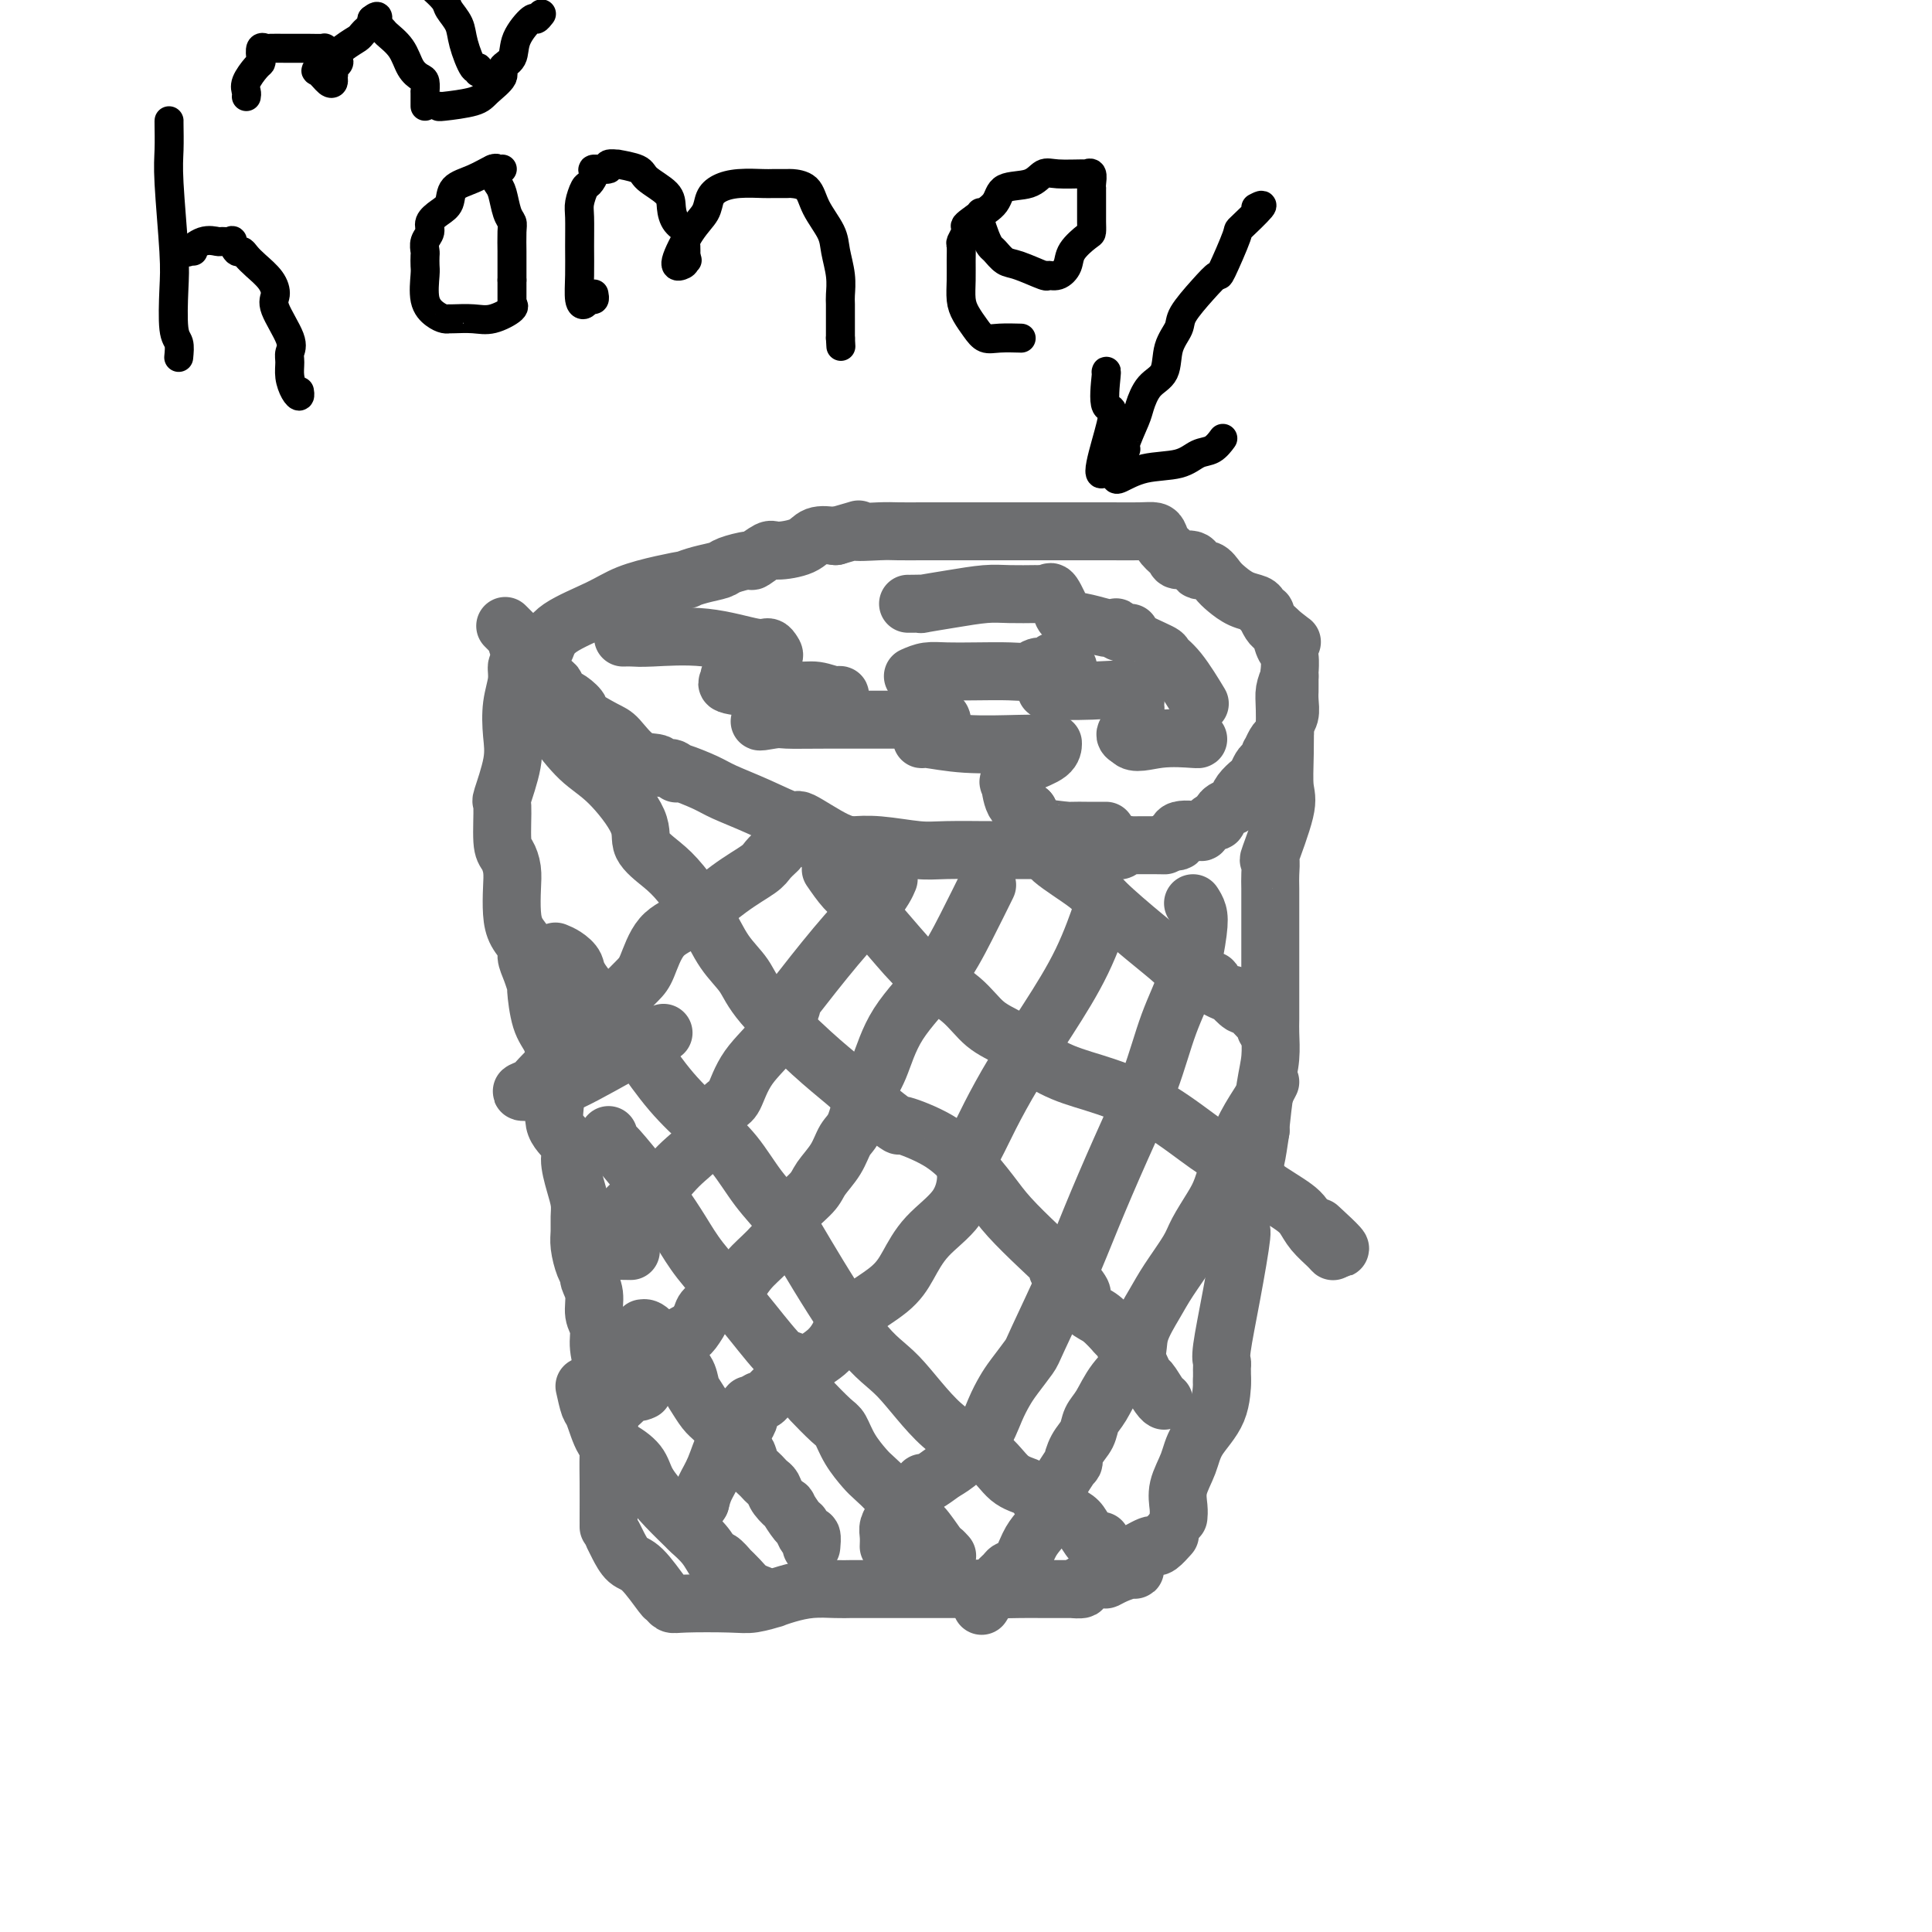 <svg viewBox='0 0 400 400' version='1.1' xmlns='http://www.w3.org/2000/svg' xmlns:xlink='http://www.w3.org/1999/xlink'><g fill='none' stroke='#6D6E70' stroke-width='12' stroke-linecap='round' stroke-linejoin='round'><path d='M113,134c0.498,-1.315 0.997,-2.629 3,-4c2.003,-1.371 5.512,-2.797 8,-4c2.488,-1.203 3.956,-2.182 6,-3c2.044,-0.818 4.663,-1.476 7,-2c2.337,-0.524 4.391,-0.913 5,-1c0.609,-0.087 -0.228,0.130 0,0c0.228,-0.130 1.523,-0.607 3,-1c1.477,-0.393 3.138,-0.701 4,-1c0.862,-0.299 0.924,-0.587 2,-1c1.076,-0.413 3.167,-0.950 4,-1c0.833,-0.050 0.410,0.385 1,0c0.590,-0.385 2.194,-1.592 3,-2c0.806,-0.408 0.814,-0.017 2,0c1.186,0.017 3.550,-0.342 5,-1c1.450,-0.658 1.986,-1.617 3,-2c1.014,-0.383 2.507,-0.192 4,0'/><path d='M173,111c7.301,-2.083 4.054,-1.290 4,-1c-0.054,0.290 3.087,0.078 5,0c1.913,-0.078 2.599,-0.021 4,0c1.401,0.021 3.519,0.006 5,0c1.481,-0.006 2.326,-0.001 4,0c1.674,0.001 4.175,0.000 7,0c2.825,-0.000 5.972,-0.000 8,0c2.028,0.000 2.938,0.000 5,0c2.062,-0.000 5.277,-0.001 7,0c1.723,0.001 1.953,0.002 3,0c1.047,-0.002 2.909,-0.009 5,0c2.091,0.009 4.410,0.033 6,0c1.590,-0.033 2.451,-0.124 3,0c0.549,0.124 0.785,0.462 1,1c0.215,0.538 0.410,1.277 1,2c0.590,0.723 1.576,1.432 2,2c0.424,0.568 0.288,0.995 1,1c0.712,0.005 2.273,-0.413 3,0c0.727,0.413 0.620,1.659 1,2c0.380,0.341 1.247,-0.221 2,0c0.753,0.221 1.392,1.225 2,2c0.608,0.775 1.186,1.322 2,2c0.814,0.678 1.863,1.486 3,2c1.137,0.514 2.360,0.733 3,1c0.640,0.267 0.696,0.582 1,1c0.304,0.418 0.855,0.938 1,1c0.145,0.062 -0.116,-0.334 0,0c0.116,0.334 0.608,1.398 1,2c0.392,0.602 0.683,0.744 1,1c0.317,0.256 0.658,0.628 1,1'/><path d='M265,131c4.265,3.372 1.927,1.303 1,1c-0.927,-0.303 -0.445,1.159 0,2c0.445,0.841 0.851,1.061 1,2c0.149,0.939 0.040,2.596 0,3c-0.040,0.404 -0.010,-0.446 0,0c0.010,0.446 -0.001,2.188 0,3c0.001,0.812 0.015,0.693 0,1c-0.015,0.307 -0.060,1.038 0,2c0.060,0.962 0.223,2.154 0,3c-0.223,0.846 -0.834,1.345 -1,2c-0.166,0.655 0.113,1.467 0,2c-0.113,0.533 -0.618,0.787 -1,1c-0.382,0.213 -0.641,0.386 -1,1c-0.359,0.614 -0.817,1.669 -1,2c-0.183,0.331 -0.091,-0.062 0,0c0.091,0.062 0.180,0.579 0,1c-0.180,0.421 -0.629,0.745 -1,1c-0.371,0.255 -0.663,0.439 -1,1c-0.337,0.561 -0.719,1.499 -1,2c-0.281,0.501 -0.460,0.567 -1,1c-0.540,0.433 -1.440,1.234 -2,2c-0.560,0.766 -0.779,1.495 -1,2c-0.221,0.505 -0.445,0.784 -1,1c-0.555,0.216 -1.441,0.370 -2,1c-0.559,0.630 -0.792,1.736 -1,2c-0.208,0.264 -0.390,-0.314 -1,0c-0.610,0.314 -1.647,1.521 -2,2c-0.353,0.479 -0.023,0.232 -1,0c-0.977,-0.232 -3.263,-0.447 -4,0c-0.737,0.447 0.075,1.556 0,2c-0.075,0.444 -1.038,0.222 -2,0'/><path d='M242,174c-1.791,0.845 -1.267,0.957 -1,1c0.267,0.043 0.279,0.015 -1,0c-1.279,-0.015 -3.849,-0.018 -5,0c-1.151,0.018 -0.883,0.057 -1,0c-0.117,-0.057 -0.618,-0.212 -1,0c-0.382,0.212 -0.646,0.789 -1,1c-0.354,0.211 -0.800,0.057 -1,0c-0.200,-0.057 -0.155,-0.015 -1,0c-0.845,0.015 -2.579,0.004 -4,0c-1.421,-0.004 -2.529,-0.001 -4,0c-1.471,0.001 -3.307,0.000 -6,0c-2.693,-0.000 -6.244,-0.000 -8,0c-1.756,0.000 -1.717,0.000 -2,0c-0.283,-0.000 -0.886,-0.000 -1,0c-0.114,0.000 0.262,0.001 0,0c-0.262,-0.001 -1.163,-0.004 -1,0c0.163,0.004 1.391,0.015 0,0c-1.391,-0.015 -5.402,-0.057 -8,0c-2.598,0.057 -3.785,0.211 -6,0c-2.215,-0.211 -5.460,-0.789 -8,-1c-2.540,-0.211 -4.376,-0.057 -5,0c-0.624,0.057 -0.035,0.016 0,0c0.035,-0.016 -0.482,-0.008 -1,0'/><path d='M176,175c-10.714,0.148 -4.499,0.017 -2,0c2.499,-0.017 1.280,0.080 -1,-1c-2.280,-1.080 -5.623,-3.339 -7,-4c-1.377,-0.661 -0.789,0.274 -2,0c-1.211,-0.274 -4.219,-1.758 -7,-3c-2.781,-1.242 -5.333,-2.241 -7,-3c-1.667,-0.759 -2.448,-1.279 -4,-2c-1.552,-0.721 -3.873,-1.642 -5,-2c-1.127,-0.358 -1.059,-0.152 -1,0c0.059,0.152 0.109,0.251 0,0c-0.109,-0.251 -0.379,-0.852 -1,-1c-0.621,-0.148 -1.594,0.156 -2,0c-0.406,-0.156 -0.243,-0.770 -1,-1c-0.757,-0.230 -2.432,-0.074 -4,-1c-1.568,-0.926 -3.028,-2.934 -4,-4c-0.972,-1.066 -1.454,-1.189 -3,-2c-1.546,-0.811 -4.155,-2.311 -5,-3c-0.845,-0.689 0.075,-0.566 0,-1c-0.075,-0.434 -1.146,-1.424 -2,-2c-0.854,-0.576 -1.491,-0.737 -2,-1c-0.509,-0.263 -0.889,-0.626 -1,-1c-0.111,-0.374 0.047,-0.758 0,-1c-0.047,-0.242 -0.300,-0.341 -1,-1c-0.700,-0.659 -1.847,-1.878 -3,-3c-1.153,-1.122 -2.310,-2.148 -3,-3c-0.690,-0.852 -0.911,-1.529 -1,-2c-0.089,-0.471 -0.044,-0.735 0,-1'/><path d='M107,132c-4.111,-4.111 -1.889,-1.889 -1,-1c0.889,0.889 0.444,0.444 0,0'/><path d='M108,138c-0.452,-0.228 -0.904,-0.456 -1,0c-0.096,0.456 0.163,1.594 0,3c-0.163,1.406 -0.747,3.078 -1,5c-0.253,1.922 -0.174,4.094 0,6c0.174,1.906 0.442,3.546 0,6c-0.442,2.454 -1.593,5.724 -2,7c-0.407,1.276 -0.071,0.559 0,2c0.071,1.441 -0.125,5.039 0,7c0.125,1.961 0.571,2.285 1,3c0.429,0.715 0.841,1.819 1,3c0.159,1.181 0.066,2.437 0,4c-0.066,1.563 -0.106,3.432 0,5c0.106,1.568 0.358,2.834 1,4c0.642,1.166 1.674,2.230 2,3c0.326,0.770 -0.054,1.245 0,2c0.054,0.755 0.543,1.790 1,3c0.457,1.210 0.882,2.595 1,3c0.118,0.405 -0.071,-0.170 0,1c0.071,1.170 0.404,4.084 1,6c0.596,1.916 1.456,2.833 2,4c0.544,1.167 0.772,2.583 1,4'/><path d='M115,219c1.688,7.420 0.409,3.470 0,3c-0.409,-0.470 0.051,2.541 0,5c-0.051,2.459 -0.612,4.367 0,6c0.612,1.633 2.399,2.993 3,4c0.601,1.007 0.018,1.663 0,3c-0.018,1.337 0.530,3.357 1,5c0.470,1.643 0.861,2.909 1,4c0.139,1.091 0.027,2.009 0,3c-0.027,0.991 0.030,2.057 0,3c-0.030,0.943 -0.148,1.763 0,3c0.148,1.237 0.560,2.890 1,4c0.440,1.110 0.906,1.675 1,2c0.094,0.325 -0.186,0.409 0,1c0.186,0.591 0.839,1.688 1,3c0.161,1.312 -0.168,2.838 0,4c0.168,1.162 0.833,1.959 1,3c0.167,1.041 -0.166,2.325 0,4c0.166,1.675 0.829,3.739 1,5c0.171,1.261 -0.150,1.719 0,3c0.150,1.281 0.772,3.386 1,6c0.228,2.614 0.061,5.737 0,8c-0.061,2.263 -0.016,3.664 0,6c0.016,2.336 0.004,5.605 0,7c-0.004,1.395 -0.001,0.914 0,1c0.001,0.086 0.000,0.739 0,1c-0.000,0.261 -0.000,0.131 0,0'/><path d='M267,140c-0.421,1.037 -0.842,2.074 -1,3c-0.158,0.926 -0.054,1.742 0,4c0.054,2.258 0.057,5.958 0,9c-0.057,3.042 -0.173,5.427 0,7c0.173,1.573 0.635,2.334 0,5c-0.635,2.666 -2.366,7.238 -3,9c-0.634,1.762 -0.170,0.715 0,1c0.170,0.285 0.046,1.903 0,3c-0.046,1.097 -0.012,1.675 0,3c0.012,1.325 0.003,3.398 0,6c-0.003,2.602 -0.001,5.734 0,8c0.001,2.266 0.001,3.666 0,5c-0.001,1.334 -0.003,2.603 0,4c0.003,1.397 0.011,2.921 0,4c-0.011,1.079 -0.042,1.712 0,3c0.042,1.288 0.155,3.232 0,5c-0.155,1.768 -0.580,3.361 -1,6c-0.420,2.639 -0.834,6.326 -1,8c-0.166,1.674 -0.083,1.337 0,1'/><path d='M261,234c-0.373,2.495 -0.747,4.991 -1,6c-0.253,1.009 -0.387,0.532 -1,3c-0.613,2.468 -1.705,7.880 -2,10c-0.295,2.120 0.208,0.949 0,3c-0.208,2.051 -1.128,7.323 -2,12c-0.872,4.677 -1.698,8.759 -2,11c-0.302,2.241 -0.081,2.643 0,3c0.081,0.357 0.022,0.670 0,1c-0.022,0.330 -0.006,0.676 0,1c0.006,0.324 0.002,0.626 0,1c-0.002,0.374 -0.000,0.821 0,1c0.000,0.179 0.000,0.089 0,0'/><path d='M253,287c0.004,-0.952 0.008,-1.904 0,-1c-0.008,0.904 -0.026,3.663 -1,6c-0.974,2.337 -2.902,4.252 -4,6c-1.098,1.748 -1.366,3.330 -2,5c-0.634,1.670 -1.634,3.427 -2,5c-0.366,1.573 -0.099,2.962 0,4c0.099,1.038 0.028,1.725 0,2c-0.028,0.275 -0.014,0.137 0,0'/><path d='M127,318c0.256,0.527 0.513,1.054 1,2c0.487,0.946 1.205,2.310 2,3c0.795,0.690 1.666,0.707 3,2c1.334,1.293 3.130,3.863 4,5c0.870,1.137 0.815,0.842 1,1c0.185,0.158 0.611,0.771 1,1c0.389,0.229 0.739,0.076 3,0c2.261,-0.076 6.431,-0.076 9,0c2.569,0.076 3.536,0.227 5,0c1.464,-0.227 3.424,-0.831 4,-1c0.576,-0.169 -0.231,0.098 0,0c0.231,-0.098 1.500,-0.562 3,-1c1.500,-0.438 3.232,-0.849 5,-1c1.768,-0.151 3.572,-0.040 5,0c1.428,0.040 2.479,0.011 3,0c0.521,-0.011 0.513,-0.003 1,0c0.487,0.003 1.468,0.001 2,0c0.532,-0.001 0.615,-0.000 1,0c0.385,0.000 1.072,0.000 2,0c0.928,-0.000 2.096,-0.000 4,0c1.904,0.000 4.544,0.000 7,0c2.456,-0.000 4.728,-0.000 7,0'/><path d='M200,329c10.547,-0.464 6.414,-0.125 6,0c-0.414,0.125 2.893,0.034 5,0c2.107,-0.034 3.016,-0.012 5,0c1.984,0.012 5.043,0.013 6,0c0.957,-0.013 -0.190,-0.041 0,0c0.190,0.041 1.716,0.152 2,0c0.284,-0.152 -0.674,-0.566 0,-1c0.674,-0.434 2.979,-0.886 4,-1c1.021,-0.114 0.757,0.111 1,0c0.243,-0.111 0.993,-0.558 2,-1c1.007,-0.442 2.272,-0.878 3,-1c0.728,-0.122 0.920,0.069 1,0c0.080,-0.069 0.049,-0.397 0,-1c-0.049,-0.603 -0.117,-1.480 0,-2c0.117,-0.520 0.417,-0.683 1,-1c0.583,-0.317 1.449,-0.789 2,-1c0.551,-0.211 0.787,-0.160 1,0c0.213,0.160 0.404,0.428 1,0c0.596,-0.428 1.599,-1.551 2,-2c0.401,-0.449 0.201,-0.225 0,0'/><path d='M114,149c-0.010,0.261 -0.020,0.523 1,2c1.020,1.477 3.070,4.170 5,6c1.930,1.830 3.740,2.797 6,5c2.260,2.203 4.972,5.640 6,8c1.028,2.360 0.374,3.642 1,5c0.626,1.358 2.531,2.792 4,4c1.469,1.208 2.501,2.190 4,4c1.499,1.810 3.463,4.448 5,7c1.537,2.552 2.645,5.019 4,7c1.355,1.981 2.956,3.475 4,5c1.044,1.525 1.531,3.082 4,6c2.469,2.918 6.918,7.196 10,10c3.082,2.804 4.795,4.132 7,6c2.205,1.868 4.903,4.276 7,6c2.097,1.724 3.594,2.764 4,3c0.406,0.236 -0.277,-0.333 1,0c1.277,0.333 4.515,1.568 7,3c2.485,1.432 4.219,3.060 6,5c1.781,1.940 3.610,4.193 5,6c1.390,1.807 2.342,3.169 4,5c1.658,1.831 4.022,4.130 6,6c1.978,1.870 3.571,3.311 4,4c0.429,0.689 -0.306,0.625 0,1c0.306,0.375 1.653,1.187 3,2'/><path d='M222,265c3.544,4.230 1.405,2.804 1,3c-0.405,0.196 0.924,2.013 2,3c1.076,0.987 1.899,1.142 3,2c1.101,0.858 2.480,2.417 3,3c0.520,0.583 0.181,0.189 0,0c-0.181,-0.189 -0.204,-0.174 0,0c0.204,0.174 0.636,0.506 1,1c0.364,0.494 0.660,1.149 1,2c0.340,0.851 0.725,1.899 1,2c0.275,0.101 0.442,-0.743 1,0c0.558,0.743 1.509,3.075 2,4c0.491,0.925 0.523,0.444 1,1c0.477,0.556 1.398,2.150 2,3c0.602,0.850 0.886,0.957 1,1c0.114,0.043 0.057,0.021 0,0'/><path d='M115,197c0.621,0.251 1.241,0.503 2,1c0.759,0.497 1.656,1.240 2,2c0.344,0.760 0.134,1.539 2,4c1.866,2.461 5.807,6.606 8,9c2.193,2.394 2.637,3.037 4,5c1.363,1.963 3.646,5.245 6,8c2.354,2.755 4.780,4.984 7,7c2.220,2.016 4.234,3.821 6,6c1.766,2.179 3.284,4.734 5,7c1.716,2.266 3.631,4.244 5,6c1.369,1.756 2.193,3.290 5,8c2.807,4.710 7.597,12.596 11,17c3.403,4.404 5.419,5.326 8,8c2.581,2.674 5.727,7.100 9,10c3.273,2.900 6.674,4.274 9,6c2.326,1.726 3.576,3.806 5,5c1.424,1.194 3.022,1.503 4,2c0.978,0.497 1.336,1.181 2,2c0.664,0.819 1.635,1.772 2,2c0.365,0.228 0.125,-0.268 1,0c0.875,0.268 2.865,1.301 4,2c1.135,0.699 1.415,1.063 2,2c0.585,0.937 1.476,2.447 2,3c0.524,0.553 0.679,0.149 1,0c0.321,-0.149 0.806,-0.043 1,0c0.194,0.043 0.097,0.021 0,0'/><path d='M126,235c-0.100,0.348 -0.200,0.696 0,1c0.200,0.304 0.701,0.564 2,2c1.299,1.436 3.397,4.050 5,6c1.603,1.950 2.712,3.238 4,5c1.288,1.762 2.755,3.998 4,6c1.245,2.002 2.268,3.770 4,6c1.732,2.230 4.174,4.920 6,7c1.826,2.080 3.036,3.548 5,6c1.964,2.452 4.683,5.886 6,7c1.317,1.114 1.231,-0.093 2,1c0.769,1.093 2.393,4.486 3,6c0.607,1.514 0.197,1.148 1,2c0.803,0.852 2.819,2.923 4,4c1.181,1.077 1.528,1.159 2,2c0.472,0.841 1.070,2.440 2,4c0.930,1.560 2.193,3.081 3,4c0.807,0.919 1.160,1.237 2,2c0.840,0.763 2.169,1.970 3,3c0.831,1.030 1.164,1.883 2,3c0.836,1.117 2.175,2.499 3,3c0.825,0.501 1.135,0.120 2,1c0.865,0.880 2.283,3.019 3,4c0.717,0.981 0.731,0.803 1,1c0.269,0.197 0.791,0.771 1,1c0.209,0.229 0.104,0.115 0,0'/><path d='M121,287c0.354,1.604 0.707,3.209 1,4c0.293,0.791 0.524,0.769 1,2c0.476,1.231 1.196,3.714 2,5c0.804,1.286 1.690,1.375 3,2c1.310,0.625 3.042,1.787 4,3c0.958,1.213 1.142,2.477 2,4c0.858,1.523 2.391,3.306 4,5c1.609,1.694 3.294,3.299 4,4c0.706,0.701 0.431,0.496 1,1c0.569,0.504 1.981,1.715 3,3c1.019,1.285 1.644,2.644 2,3c0.356,0.356 0.441,-0.291 1,0c0.559,0.291 1.591,1.520 2,2c0.409,0.480 0.194,0.209 0,0c-0.194,-0.209 -0.367,-0.357 0,0c0.367,0.357 1.274,1.219 2,2c0.726,0.781 1.272,1.479 2,2c0.728,0.521 1.636,0.863 2,1c0.364,0.137 0.182,0.068 0,0'/><path d='M133,275c0.476,-0.074 0.953,-0.148 2,1c1.047,1.148 2.665,3.519 4,5c1.335,1.481 2.387,2.073 3,3c0.613,0.927 0.786,2.191 1,3c0.214,0.809 0.470,1.165 1,2c0.530,0.835 1.333,2.150 2,3c0.667,0.850 1.196,1.235 2,2c0.804,0.765 1.882,1.911 3,3c1.118,1.089 2.274,2.123 3,3c0.726,0.877 1.020,1.597 1,2c-0.020,0.403 -0.356,0.489 0,1c0.356,0.511 1.403,1.449 2,2c0.597,0.551 0.742,0.716 1,1c0.258,0.284 0.628,0.686 1,1c0.372,0.314 0.748,0.540 1,1c0.252,0.460 0.382,1.154 1,2c0.618,0.846 1.723,1.842 2,2c0.277,0.158 -0.276,-0.524 0,0c0.276,0.524 1.380,2.253 2,3c0.620,0.747 0.754,0.512 1,1c0.246,0.488 0.602,1.698 1,2c0.398,0.302 0.838,-0.303 1,0c0.162,0.303 0.046,1.515 0,2c-0.046,0.485 -0.023,0.242 0,0'/><path d='M161,176c-0.747,0.697 -1.495,1.394 -2,2c-0.505,0.606 -0.769,1.121 -2,2c-1.231,0.879 -3.431,2.121 -6,4c-2.569,1.879 -5.507,4.394 -8,6c-2.493,1.606 -4.540,2.302 -6,4c-1.460,1.698 -2.334,4.399 -3,6c-0.666,1.601 -1.124,2.102 -2,3c-0.876,0.898 -2.169,2.193 -3,3c-0.831,0.807 -1.199,1.126 -2,2c-0.801,0.874 -2.034,2.304 -3,3c-0.966,0.696 -1.666,0.660 -2,1c-0.334,0.340 -0.303,1.058 -2,3c-1.697,1.942 -5.123,5.107 -7,7c-1.877,1.893 -2.205,2.512 -3,3c-0.795,0.488 -2.058,0.845 -2,1c0.058,0.155 1.438,0.108 3,0c1.562,-0.108 3.305,-0.276 7,-2c3.695,-1.724 9.341,-5.003 13,-7c3.659,-1.997 5.331,-2.714 6,-3c0.669,-0.286 0.334,-0.143 0,0'/><path d='M184,182c-0.232,0.555 -0.463,1.111 -1,2c-0.537,0.889 -1.379,2.112 -3,4c-1.621,1.888 -4.020,4.442 -7,8c-2.980,3.558 -6.542,8.120 -8,10c-1.458,1.880 -0.812,1.079 -1,2c-0.188,0.921 -1.209,3.565 -3,6c-1.791,2.435 -4.352,4.661 -6,7c-1.648,2.339 -2.384,4.790 -3,6c-0.616,1.210 -1.112,1.180 -2,2c-0.888,0.820 -2.167,2.490 -3,4c-0.833,1.510 -1.221,2.859 -2,4c-0.779,1.141 -1.948,2.074 -3,3c-1.052,0.926 -1.985,1.846 -3,3c-1.015,1.154 -2.111,2.540 -3,3c-0.889,0.460 -1.571,-0.008 -2,0c-0.429,0.008 -0.606,0.493 -1,1c-0.394,0.507 -1.005,1.038 -2,2c-0.995,0.962 -2.376,2.357 -3,3c-0.624,0.643 -0.493,0.535 -1,1c-0.507,0.465 -1.652,1.501 -2,2c-0.348,0.499 0.102,0.459 0,1c-0.102,0.541 -0.755,1.662 -1,2c-0.245,0.338 -0.082,-0.105 0,0c0.082,0.105 0.084,0.760 0,1c-0.084,0.240 -0.253,0.065 1,0c1.253,-0.065 3.930,-0.018 5,0c1.070,0.018 0.535,0.009 0,0'/><path d='M204,184c0.329,-0.667 0.658,-1.334 0,0c-0.658,1.334 -2.301,4.668 -4,8c-1.699,3.332 -3.452,6.661 -6,10c-2.548,3.339 -5.890,6.689 -8,10c-2.110,3.311 -2.987,6.583 -4,9c-1.013,2.417 -2.163,3.977 -3,6c-0.837,2.023 -1.363,4.508 -2,6c-0.637,1.492 -1.387,1.993 -2,3c-0.613,1.007 -1.089,2.522 -2,4c-0.911,1.478 -2.256,2.920 -3,4c-0.744,1.080 -0.888,1.800 -2,3c-1.112,1.200 -3.193,2.881 -4,4c-0.807,1.119 -0.340,1.675 -1,3c-0.660,1.325 -2.447,3.419 -4,5c-1.553,1.581 -2.873,2.648 -4,4c-1.127,1.352 -2.061,2.987 -3,4c-0.939,1.013 -1.884,1.403 -3,2c-1.116,0.597 -2.404,1.400 -3,2c-0.596,0.600 -0.499,0.998 -1,2c-0.501,1.002 -1.600,2.610 -2,3c-0.400,0.390 -0.103,-0.436 -1,0c-0.897,0.436 -2.990,2.134 -4,3c-1.010,0.866 -0.936,0.901 -1,1c-0.064,0.099 -0.264,0.264 -1,1c-0.736,0.736 -2.006,2.044 -3,3c-0.994,0.956 -1.713,1.559 -2,2c-0.287,0.441 -0.144,0.721 0,1'/><path d='M131,287c-6.542,7.498 -1.898,2.742 0,1c1.898,-1.742 1.049,-0.469 1,0c-0.049,0.469 0.700,0.134 1,0c0.300,-0.134 0.150,-0.067 0,0'/><path d='M228,189c0.288,-0.841 0.576,-1.682 0,0c-0.576,1.682 -2.016,5.888 -4,10c-1.984,4.112 -4.511,8.131 -7,12c-2.489,3.869 -4.939,7.590 -7,11c-2.061,3.410 -3.731,6.511 -5,9c-1.269,2.489 -2.135,4.365 -3,6c-0.865,1.635 -1.729,3.027 -2,4c-0.271,0.973 0.052,1.525 0,3c-0.052,1.475 -0.479,3.871 -2,6c-1.521,2.129 -4.137,3.990 -6,6c-1.863,2.010 -2.975,4.169 -4,6c-1.025,1.831 -1.963,3.336 -4,5c-2.037,1.664 -5.172,3.488 -7,5c-1.828,1.512 -2.349,2.710 -3,4c-0.651,1.290 -1.431,2.670 -3,4c-1.569,1.330 -3.925,2.609 -6,4c-2.075,1.391 -3.867,2.892 -5,4c-1.133,1.108 -1.607,1.821 -2,2c-0.393,0.179 -0.704,-0.177 -1,0c-0.296,0.177 -0.576,0.886 -1,1c-0.424,0.114 -0.991,-0.366 -1,0c-0.009,0.366 0.542,1.578 0,3c-0.542,1.422 -2.176,3.055 -3,4c-0.824,0.945 -0.837,1.201 -1,1c-0.163,-0.201 -0.477,-0.858 -1,0c-0.523,0.858 -1.256,3.231 -2,5c-0.744,1.769 -1.498,2.934 -2,4c-0.502,1.066 -0.751,2.033 -1,3'/><path d='M145,311c-2.000,3.333 -2.000,1.667 -2,1c0.000,-0.667 0.000,-0.333 0,0'/><path d='M247,187c0.388,0.604 0.777,1.208 1,2c0.223,0.792 0.281,1.773 0,4c-0.281,2.227 -0.900,5.701 -2,9c-1.100,3.299 -2.682,6.422 -4,10c-1.318,3.578 -2.371,7.610 -4,12c-1.629,4.390 -3.835,9.138 -6,14c-2.165,4.862 -4.288,9.837 -6,14c-1.712,4.163 -3.011,7.512 -5,12c-1.989,4.488 -4.668,10.113 -6,13c-1.332,2.887 -1.316,3.037 -2,4c-0.684,0.963 -2.066,2.741 -3,4c-0.934,1.259 -1.418,1.999 -2,3c-0.582,1.001 -1.262,2.262 -2,4c-0.738,1.738 -1.532,3.953 -3,6c-1.468,2.047 -3.608,3.925 -5,5c-1.392,1.075 -2.037,1.345 -3,2c-0.963,0.655 -2.245,1.693 -3,2c-0.755,0.307 -0.983,-0.118 -1,0c-0.017,0.118 0.179,0.780 0,1c-0.179,0.220 -0.731,-0.002 -1,0c-0.269,0.002 -0.254,0.227 -1,1c-0.746,0.773 -2.252,2.095 -3,3c-0.748,0.905 -0.736,1.392 -1,2c-0.264,0.608 -0.803,1.338 -1,2c-0.197,0.662 -0.053,1.255 0,2c0.053,0.745 0.015,1.641 0,2c-0.015,0.359 -0.008,0.179 0,0'/><path d='M263,224c-0.380,0.725 -0.759,1.450 -1,2c-0.241,0.550 -0.342,0.925 -1,2c-0.658,1.075 -1.871,2.850 -3,5c-1.129,2.150 -2.173,4.673 -3,7c-0.827,2.327 -1.436,4.457 -2,6c-0.564,1.543 -1.084,2.501 -2,4c-0.916,1.499 -2.228,3.541 -3,5c-0.772,1.459 -1.002,2.336 -2,4c-0.998,1.664 -2.763,4.117 -4,6c-1.237,1.883 -1.945,3.197 -3,5c-1.055,1.803 -2.458,4.096 -3,6c-0.542,1.904 -0.224,3.419 -1,5c-0.776,1.581 -2.645,3.226 -4,5c-1.355,1.774 -2.196,3.675 -3,5c-0.804,1.325 -1.571,2.074 -2,3c-0.429,0.926 -0.519,2.031 -1,3c-0.481,0.969 -1.352,1.803 -2,3c-0.648,1.197 -1.071,2.758 -1,3c0.071,0.242 0.637,-0.834 0,0c-0.637,0.834 -2.478,3.578 -3,5c-0.522,1.422 0.275,1.523 0,2c-0.275,0.477 -1.620,1.329 -2,2c-0.380,0.671 0.207,1.160 0,2c-0.207,0.840 -1.207,2.032 -2,3c-0.793,0.968 -1.379,1.712 -2,3c-0.621,1.288 -1.276,3.119 -2,4c-0.724,0.881 -1.517,0.811 -2,1c-0.483,0.189 -0.655,0.638 -1,1c-0.345,0.362 -0.862,0.636 -1,1c-0.138,0.364 0.103,0.818 0,1c-0.103,0.182 -0.552,0.091 -1,0'/><path d='M206,328c-4.833,7.833 -2.417,3.917 0,0'/><path d='M172,180c0.992,1.440 1.983,2.880 3,4c1.017,1.120 2.059,1.920 4,4c1.941,2.080 4.781,5.438 7,8c2.219,2.562 3.816,4.326 6,6c2.184,1.674 4.955,3.256 7,5c2.045,1.744 3.364,3.648 5,5c1.636,1.352 3.588,2.150 5,3c1.412,0.850 2.285,1.750 4,3c1.715,1.250 4.274,2.850 7,4c2.726,1.150 5.619,1.852 9,3c3.381,1.148 7.250,2.744 11,5c3.750,2.256 7.380,5.172 10,7c2.620,1.828 4.230,2.569 5,3c0.770,0.431 0.698,0.552 1,1c0.302,0.448 0.976,1.222 2,2c1.024,0.778 2.396,1.559 3,2c0.604,0.441 0.440,0.544 1,1c0.560,0.456 1.845,1.267 3,2c1.155,0.733 2.181,1.389 3,2c0.819,0.611 1.432,1.178 2,2c0.568,0.822 1.090,1.901 2,3c0.910,1.099 2.206,2.219 3,3c0.794,0.781 1.084,1.223 1,1c-0.084,-0.223 -0.542,-1.112 -1,-2'/><path d='M275,257c5.222,3.756 0.778,-0.356 -1,-2c-1.778,-1.644 -0.889,-0.822 0,0'/><path d='M216,176c0.503,-0.095 1.007,-0.189 1,0c-0.007,0.189 -0.524,0.663 1,2c1.524,1.337 5.088,3.537 7,5c1.912,1.463 2.171,2.189 4,4c1.829,1.811 5.229,4.706 8,7c2.771,2.294 4.913,3.987 6,5c1.087,1.013 1.121,1.345 2,2c0.879,0.655 2.605,1.634 3,2c0.395,0.366 -0.541,0.120 0,0c0.541,-0.120 2.558,-0.115 3,0c0.442,0.115 -0.692,0.341 0,1c0.692,0.659 3.209,1.750 4,2c0.791,0.250 -0.143,-0.340 0,0c0.143,0.340 1.362,1.611 2,2c0.638,0.389 0.696,-0.103 1,0c0.304,0.103 0.856,0.801 1,1c0.144,0.199 -0.119,-0.101 0,0c0.119,0.101 0.620,0.602 1,1c0.380,0.398 0.638,0.694 1,1c0.362,0.306 0.828,0.621 1,1c0.172,0.379 0.049,0.823 0,1c-0.049,0.177 -0.025,0.089 0,0'/><path d='M129,132c0.651,-0.017 1.302,-0.033 2,0c0.698,0.033 1.444,0.117 4,0c2.556,-0.117 6.922,-0.434 11,0c4.078,0.434 7.870,1.621 10,2c2.130,0.379 2.600,-0.049 3,0c0.400,0.049 0.730,0.576 1,1c0.270,0.424 0.480,0.743 0,1c-0.480,0.257 -1.651,0.450 -3,1c-1.349,0.550 -2.875,1.458 -4,2c-1.125,0.542 -1.849,0.718 -2,1c-0.151,0.282 0.270,0.668 0,1c-0.270,0.332 -1.233,0.609 1,1c2.233,0.391 7.661,0.896 11,1c3.339,0.104 4.589,-0.194 6,0c1.411,0.194 2.984,0.878 4,1c1.016,0.122 1.474,-0.318 0,0c-1.474,0.318 -4.880,1.395 -7,2c-2.120,0.605 -2.955,0.740 -4,1c-1.045,0.260 -2.298,0.646 -3,1c-0.702,0.354 -0.851,0.677 -1,1'/><path d='M158,149c-1.981,0.773 0.567,0.207 2,0c1.433,-0.207 1.752,-0.055 3,0c1.248,0.055 3.425,0.013 8,0c4.575,-0.013 11.549,0.003 16,0c4.451,-0.003 6.381,-0.025 7,0c0.619,0.025 -0.072,0.097 0,0c0.072,-0.097 0.906,-0.362 1,0c0.094,0.362 -0.551,1.350 -1,2c-0.449,0.650 -0.702,0.963 -1,1c-0.298,0.037 -0.640,-0.200 -1,0c-0.360,0.200 -0.737,0.838 -1,1c-0.263,0.162 -0.410,-0.152 1,0c1.410,0.152 4.378,0.771 8,1c3.622,0.229 7.899,0.067 11,0c3.101,-0.067 5.027,-0.039 6,0c0.973,0.039 0.993,0.091 1,0c0.007,-0.091 0.000,-0.324 0,0c-0.000,0.324 0.007,1.206 -1,2c-1.007,0.794 -3.027,1.502 -4,2c-0.973,0.498 -0.900,0.788 -1,1c-0.100,0.212 -0.372,0.347 -1,1c-0.628,0.653 -1.612,1.825 -2,2c-0.388,0.175 -0.181,-0.645 0,0c0.181,0.645 0.338,2.756 1,4c0.662,1.244 1.831,1.622 3,2'/><path d='M213,168c0.711,1.547 0.490,2.415 2,3c1.510,0.585 4.751,0.889 6,1c1.249,0.111 0.506,0.030 1,0c0.494,-0.030 2.223,-0.008 3,0c0.777,0.008 0.600,0.002 1,0c0.400,-0.002 1.377,-0.001 2,0c0.623,0.001 0.892,0.000 1,0c0.108,-0.000 0.054,-0.000 0,0'/><path d='M189,140c0.948,-0.422 1.896,-0.844 3,-1c1.104,-0.156 2.363,-0.046 4,0c1.637,0.046 3.651,0.027 6,0c2.349,-0.027 5.031,-0.064 7,0c1.969,0.064 3.224,0.228 4,0c0.776,-0.228 1.072,-0.847 2,-1c0.928,-0.153 2.487,0.159 3,0c0.513,-0.159 -0.019,-0.788 0,-1c0.019,-0.212 0.590,-0.008 1,0c0.410,0.008 0.659,-0.180 1,0c0.341,0.180 0.774,0.728 1,1c0.226,0.272 0.245,0.267 0,1c-0.245,0.733 -0.756,2.204 -2,3c-1.244,0.796 -3.223,0.917 -2,1c1.223,0.083 5.648,0.127 9,0c3.352,-0.127 5.630,-0.424 7,0c1.370,0.424 1.832,1.568 2,2c0.168,0.432 0.041,0.152 0,0c-0.041,-0.152 0.004,-0.175 0,0c-0.004,0.175 -0.058,0.547 0,1c0.058,0.453 0.228,0.986 0,2c-0.228,1.014 -0.855,2.509 -1,3c-0.145,0.491 0.192,-0.022 0,0c-0.192,0.022 -0.912,0.578 -1,1c-0.088,0.422 0.456,0.711 1,1'/><path d='M234,153c0.796,1.238 3.285,0.332 6,0c2.715,-0.332 5.654,-0.089 7,0c1.346,0.089 1.099,0.026 1,0c-0.099,-0.026 -0.049,-0.013 0,0'/><path d='M188,125c0.160,0.006 0.321,0.012 1,0c0.679,-0.012 1.877,-0.042 2,0c0.123,0.042 -0.827,0.155 0,0c0.827,-0.155 3.432,-0.577 6,-1c2.568,-0.423 5.097,-0.845 7,-1c1.903,-0.155 3.178,-0.042 5,0c1.822,0.042 4.190,0.012 5,0c0.810,-0.012 0.061,-0.007 0,0c-0.061,0.007 0.566,0.017 1,0c0.434,-0.017 0.677,-0.062 1,0c0.323,0.062 0.728,0.230 1,0c0.272,-0.230 0.410,-0.857 1,0c0.590,0.857 1.631,3.200 2,4c0.369,0.800 0.064,0.057 0,0c-0.064,-0.057 0.112,0.572 1,1c0.888,0.428 2.488,0.654 4,1c1.512,0.346 2.936,0.810 4,1c1.064,0.190 1.768,0.104 2,0c0.232,-0.104 -0.007,-0.227 0,0c0.007,0.227 0.259,0.806 1,1c0.741,0.194 1.971,0.005 2,0c0.029,-0.005 -1.144,0.175 0,1c1.144,0.825 4.605,2.296 6,3c1.395,0.704 0.724,0.642 1,1c0.276,0.358 1.497,1.135 3,3c1.503,1.865 3.286,4.819 4,6c0.714,1.181 0.357,0.591 0,0'/></g>
<g fill='none' stroke='#000000' stroke-width='6' stroke-linecap='round' stroke-linejoin='round'><path d='M37,74c0.111,-1.133 0.222,-2.266 0,-3c-0.222,-0.734 -0.777,-1.069 -1,-3c-0.223,-1.931 -0.112,-5.460 0,-8c0.112,-2.540 0.226,-4.092 0,-8c-0.226,-3.908 -0.793,-10.171 -1,-14c-0.207,-3.829 -0.056,-5.222 0,-7c0.056,-1.778 0.015,-3.940 0,-5c-0.015,-1.060 -0.004,-1.017 0,-1c0.004,0.017 0.002,0.009 0,0'/><path d='M40,52c-0.441,0.016 -0.882,0.033 -1,0c-0.118,-0.033 0.085,-0.114 0,0c-0.085,0.114 -0.460,0.423 0,0c0.460,-0.423 1.755,-1.580 3,-2c1.245,-0.420 2.442,-0.105 3,0c0.558,0.105 0.478,-0.001 1,0c0.522,0.001 1.645,0.108 2,0c0.355,-0.108 -0.058,-0.430 0,0c0.058,0.430 0.586,1.612 1,2c0.414,0.388 0.714,-0.020 1,0c0.286,0.020 0.557,0.466 1,1c0.443,0.534 1.058,1.154 2,2c0.942,0.846 2.210,1.917 3,3c0.790,1.083 1.102,2.176 1,3c-0.102,0.824 -0.616,1.378 0,3c0.616,1.622 2.364,4.311 3,6c0.636,1.689 0.160,2.377 0,3c-0.160,0.623 -0.004,1.183 0,2c0.004,0.817 -0.142,1.893 0,3c0.142,1.107 0.574,2.245 1,3c0.426,0.755 0.845,1.126 1,1c0.155,-0.126 0.044,-0.750 0,-1c-0.044,-0.250 -0.022,-0.125 0,0'/><path d='M104,35c-0.400,0.050 -0.799,0.100 -1,0c-0.201,-0.100 -0.203,-0.350 -1,0c-0.797,0.350 -2.389,1.301 -4,2c-1.611,0.699 -3.240,1.146 -4,2c-0.760,0.854 -0.652,2.115 -1,3c-0.348,0.885 -1.151,1.393 -2,2c-0.849,0.607 -1.744,1.313 -2,2c-0.256,0.687 0.127,1.353 0,2c-0.127,0.647 -0.766,1.273 -1,2c-0.234,0.727 -0.064,1.556 0,2c0.064,0.444 0.023,0.504 0,1c-0.023,0.496 -0.028,1.429 0,2c0.028,0.571 0.088,0.780 0,2c-0.088,1.220 -0.325,3.451 0,5c0.325,1.549 1.212,2.415 2,3c0.788,0.585 1.477,0.888 2,1c0.523,0.112 0.879,0.032 1,0c0.121,-0.032 0.005,-0.015 0,0c-0.005,0.015 0.100,0.028 1,0c0.900,-0.028 2.595,-0.098 4,0c1.405,0.098 2.520,0.365 4,0c1.480,-0.365 3.325,-1.363 4,-2c0.675,-0.637 0.181,-0.913 0,-1c-0.181,-0.087 -0.049,0.015 0,0c0.049,-0.015 0.014,-0.147 0,-1c-0.014,-0.853 -0.007,-2.426 0,-4'/><path d='M106,58c-0.001,-2.058 -0.003,-4.201 0,-5c0.003,-0.799 0.012,-0.252 0,-1c-0.012,-0.748 -0.044,-2.791 0,-4c0.044,-1.209 0.166,-1.584 0,-2c-0.166,-0.416 -0.619,-0.872 -1,-2c-0.381,-1.128 -0.691,-2.929 -1,-4c-0.309,-1.071 -0.619,-1.411 -1,-2c-0.381,-0.589 -0.833,-1.428 -1,-2c-0.167,-0.572 -0.048,-0.878 0,-1c0.048,-0.122 0.024,-0.061 0,0'/><path d='M123,61c-0.024,-0.121 -0.049,-0.243 0,0c0.049,0.243 0.171,0.849 0,1c-0.171,0.151 -0.634,-0.155 -1,0c-0.366,0.155 -0.634,0.771 -1,1c-0.366,0.229 -0.831,0.071 -1,-1c-0.169,-1.071 -0.042,-3.054 0,-5c0.042,-1.946 -0.000,-3.854 0,-6c0.000,-2.146 0.043,-4.529 0,-6c-0.043,-1.471 -0.172,-2.030 0,-3c0.172,-0.970 0.647,-2.350 1,-3c0.353,-0.650 0.586,-0.570 1,-1c0.414,-0.430 1.009,-1.369 1,-2c-0.009,-0.631 -0.623,-0.954 0,-1c0.623,-0.046 2.482,0.186 3,0c0.518,-0.186 -0.306,-0.791 0,-1c0.306,-0.209 1.742,-0.023 2,0c0.258,0.023 -0.664,-0.119 0,0c0.664,0.119 2.912,0.497 4,1c1.088,0.503 1.017,1.132 2,2c0.983,0.868 3.020,1.977 4,3c0.980,1.023 0.904,1.961 1,3c0.096,1.039 0.366,2.179 1,3c0.634,0.821 1.634,1.323 2,2c0.366,0.677 0.099,1.528 0,2c-0.099,0.472 -0.028,0.563 0,1c0.028,0.437 0.014,1.218 0,2'/><path d='M142,53c0.610,1.965 0.133,0.378 0,0c-0.133,-0.378 0.076,0.454 0,1c-0.076,0.546 -0.438,0.806 -1,1c-0.562,0.194 -1.323,0.322 -1,-1c0.323,-1.322 1.729,-4.095 3,-6c1.271,-1.905 2.407,-2.941 3,-4c0.593,-1.059 0.643,-2.140 1,-3c0.357,-0.860 1.021,-1.498 2,-2c0.979,-0.502 2.274,-0.867 4,-1c1.726,-0.133 3.884,-0.035 5,0c1.116,0.035 1.190,0.006 2,0c0.810,-0.006 2.357,0.011 3,0c0.643,-0.011 0.381,-0.048 1,0c0.619,0.048 2.117,0.182 3,1c0.883,0.818 1.151,2.320 2,4c0.849,1.680 2.280,3.537 3,5c0.720,1.463 0.729,2.531 1,4c0.271,1.469 0.805,3.339 1,5c0.195,1.661 0.052,3.113 0,4c-0.052,0.887 -0.014,1.207 0,2c0.014,0.793 0.004,2.058 0,3c-0.004,0.942 -0.001,1.561 0,2c0.001,0.439 0.000,0.697 0,1c-0.000,0.303 -0.000,0.652 0,1'/><path d='M174,70c0.167,3.000 0.083,1.500 0,0'/><path d='M203,44c0.023,0.385 0.047,0.771 0,1c-0.047,0.229 -0.164,0.303 0,1c0.164,0.697 0.611,2.017 1,3c0.389,0.983 0.721,1.630 1,2c0.279,0.370 0.504,0.463 1,1c0.496,0.537 1.263,1.518 2,2c0.737,0.482 1.445,0.464 3,1c1.555,0.536 3.959,1.628 5,2c1.041,0.372 0.720,0.026 1,0c0.280,-0.026 1.161,0.268 2,0c0.839,-0.268 1.636,-1.097 2,-2c0.364,-0.903 0.294,-1.881 1,-3c0.706,-1.119 2.189,-2.380 3,-3c0.811,-0.620 0.949,-0.599 1,-1c0.051,-0.401 0.014,-1.224 0,-2c-0.014,-0.776 -0.004,-1.504 0,-2c0.004,-0.496 0.001,-0.759 0,-1c-0.001,-0.241 -0.001,-0.459 0,-1c0.001,-0.541 0.001,-1.407 0,-2c-0.001,-0.593 -0.004,-0.915 0,-1c0.004,-0.085 0.016,0.068 0,0c-0.016,-0.068 -0.059,-0.358 0,-1c0.059,-0.642 0.220,-1.638 0,-2c-0.220,-0.362 -0.822,-0.090 -1,0c-0.178,0.090 0.068,-0.003 -1,0c-1.068,0.003 -3.450,0.101 -5,0c-1.550,-0.101 -2.269,-0.400 -3,0c-0.731,0.400 -1.474,1.499 -3,2c-1.526,0.501 -3.834,0.404 -5,1c-1.166,0.596 -1.190,1.885 -2,3c-0.810,1.115 -2.405,2.058 -4,3'/><path d='M202,45c-2.635,1.815 -2.223,1.854 -2,2c0.223,0.146 0.256,0.401 0,1c-0.256,0.599 -0.801,1.543 -1,2c-0.199,0.457 -0.051,0.429 0,1c0.051,0.571 0.006,1.742 0,3c-0.006,1.258 0.028,2.604 0,4c-0.028,1.396 -0.119,2.843 0,4c0.119,1.157 0.449,2.023 1,3c0.551,0.977 1.322,2.066 2,3c0.678,0.934 1.264,1.714 2,2c0.736,0.286 1.621,0.077 3,0c1.379,-0.077 3.251,-0.022 4,0c0.749,0.022 0.374,0.011 0,0'/><path d='M260,43c0.869,-0.448 1.737,-0.896 1,0c-0.737,0.896 -3.081,3.137 -4,4c-0.919,0.863 -0.415,0.349 -1,2c-0.585,1.651 -2.260,5.466 -3,7c-0.740,1.534 -0.545,0.786 -1,1c-0.455,0.214 -1.559,1.391 -3,3c-1.441,1.609 -3.219,3.651 -4,5c-0.781,1.349 -0.567,2.007 -1,3c-0.433,0.993 -1.515,2.321 -2,4c-0.485,1.679 -0.373,3.708 -1,5c-0.627,1.292 -1.994,1.848 -3,3c-1.006,1.152 -1.650,2.899 -2,4c-0.350,1.101 -0.404,1.556 -1,3c-0.596,1.444 -1.733,3.875 -2,5c-0.267,1.125 0.334,0.942 0,1c-0.334,0.058 -1.605,0.356 -2,1c-0.395,0.644 0.086,1.635 0,2c-0.086,0.365 -0.739,0.104 -1,0c-0.261,-0.104 -0.131,-0.052 0,0'/><path d='M230,96c-4.580,6.537 -1.031,-3.621 0,-8c1.031,-4.379 -0.456,-2.978 -1,-4c-0.544,-1.022 -0.147,-4.468 0,-6c0.147,-1.532 0.042,-1.152 0,-1c-0.042,0.152 -0.021,0.076 0,0'/><path d='M231,99c0.042,0.211 0.083,0.423 1,0c0.917,-0.423 2.708,-1.480 5,-2c2.292,-0.520 5.084,-0.504 7,-1c1.916,-0.496 2.957,-1.504 4,-2c1.043,-0.496 2.089,-0.480 3,-1c0.911,-0.520 1.689,-1.577 2,-2c0.311,-0.423 0.156,-0.211 0,0'/><path d='M51,20c0.053,-0.280 0.105,-0.560 0,-1c-0.105,-0.440 -0.369,-1.040 0,-2c0.369,-0.960 1.370,-2.282 2,-3c0.630,-0.718 0.888,-0.833 1,-1c0.112,-0.167 0.077,-0.384 0,-1c-0.077,-0.616 -0.196,-1.629 0,-2c0.196,-0.371 0.708,-0.099 1,0c0.292,0.099 0.363,0.027 1,0c0.637,-0.027 1.841,-0.008 3,0c1.159,0.008 2.275,0.005 3,0c0.725,-0.005 1.059,-0.012 2,0c0.941,0.012 2.489,0.045 3,0c0.511,-0.045 -0.016,-0.166 0,0c0.016,0.166 0.576,0.619 1,1c0.424,0.381 0.712,0.691 1,1'/><path d='M69,12c2.320,0.714 0.620,1.500 0,2c-0.620,0.500 -0.158,0.715 0,1c0.158,0.285 0.014,0.640 0,1c-0.014,0.360 0.103,0.724 0,1c-0.103,0.276 -0.427,0.463 -1,0c-0.573,-0.463 -1.394,-1.577 -2,-2c-0.606,-0.423 -0.997,-0.155 0,-1c0.997,-0.845 3.381,-2.804 5,-4c1.619,-1.196 2.472,-1.630 3,-2c0.528,-0.370 0.729,-0.677 1,-1c0.271,-0.323 0.611,-0.664 1,-1c0.389,-0.336 0.825,-0.667 1,-1c0.175,-0.333 0.087,-0.666 0,-1'/><path d='M77,4c1.872,-1.529 1.054,0.150 1,1c-0.054,0.850 0.658,0.872 1,1c0.342,0.128 0.316,0.362 1,1c0.684,0.638 2.078,1.682 3,3c0.922,1.318 1.371,2.912 2,4c0.629,1.088 1.436,1.671 2,2c0.564,0.329 0.883,0.403 1,1c0.117,0.597 0.031,1.715 0,2c-0.031,0.285 -0.008,-0.263 0,0c0.008,0.263 0.002,1.339 0,2c-0.002,0.661 -0.001,0.909 0,1c0.001,0.091 0.000,0.026 0,0c-0.000,-0.026 -0.000,-0.013 0,0'/><path d='M91,22c-0.191,0.073 -0.383,0.147 1,0c1.383,-0.147 4.339,-0.513 6,-1c1.661,-0.487 2.025,-1.094 3,-2c0.975,-0.906 2.559,-2.111 3,-3c0.441,-0.889 -0.261,-1.463 0,-2c0.261,-0.537 1.485,-1.037 2,-2c0.515,-0.963 0.320,-2.388 1,-4c0.680,-1.612 2.234,-3.412 3,-4c0.766,-0.588 0.745,0.034 1,0c0.255,-0.034 0.787,-0.724 1,-1c0.213,-0.276 0.106,-0.138 0,0'/><path d='M99,15c0.057,-0.548 0.113,-1.095 0,-1c-0.113,0.095 -0.396,0.833 -1,0c-0.604,-0.833 -1.529,-3.237 -2,-5c-0.471,-1.763 -0.487,-2.885 -1,-4c-0.513,-1.115 -1.523,-2.223 -2,-3c-0.477,-0.777 -0.422,-1.222 -1,-2c-0.578,-0.778 -1.789,-1.889 -3,-3'/></g>
</svg>